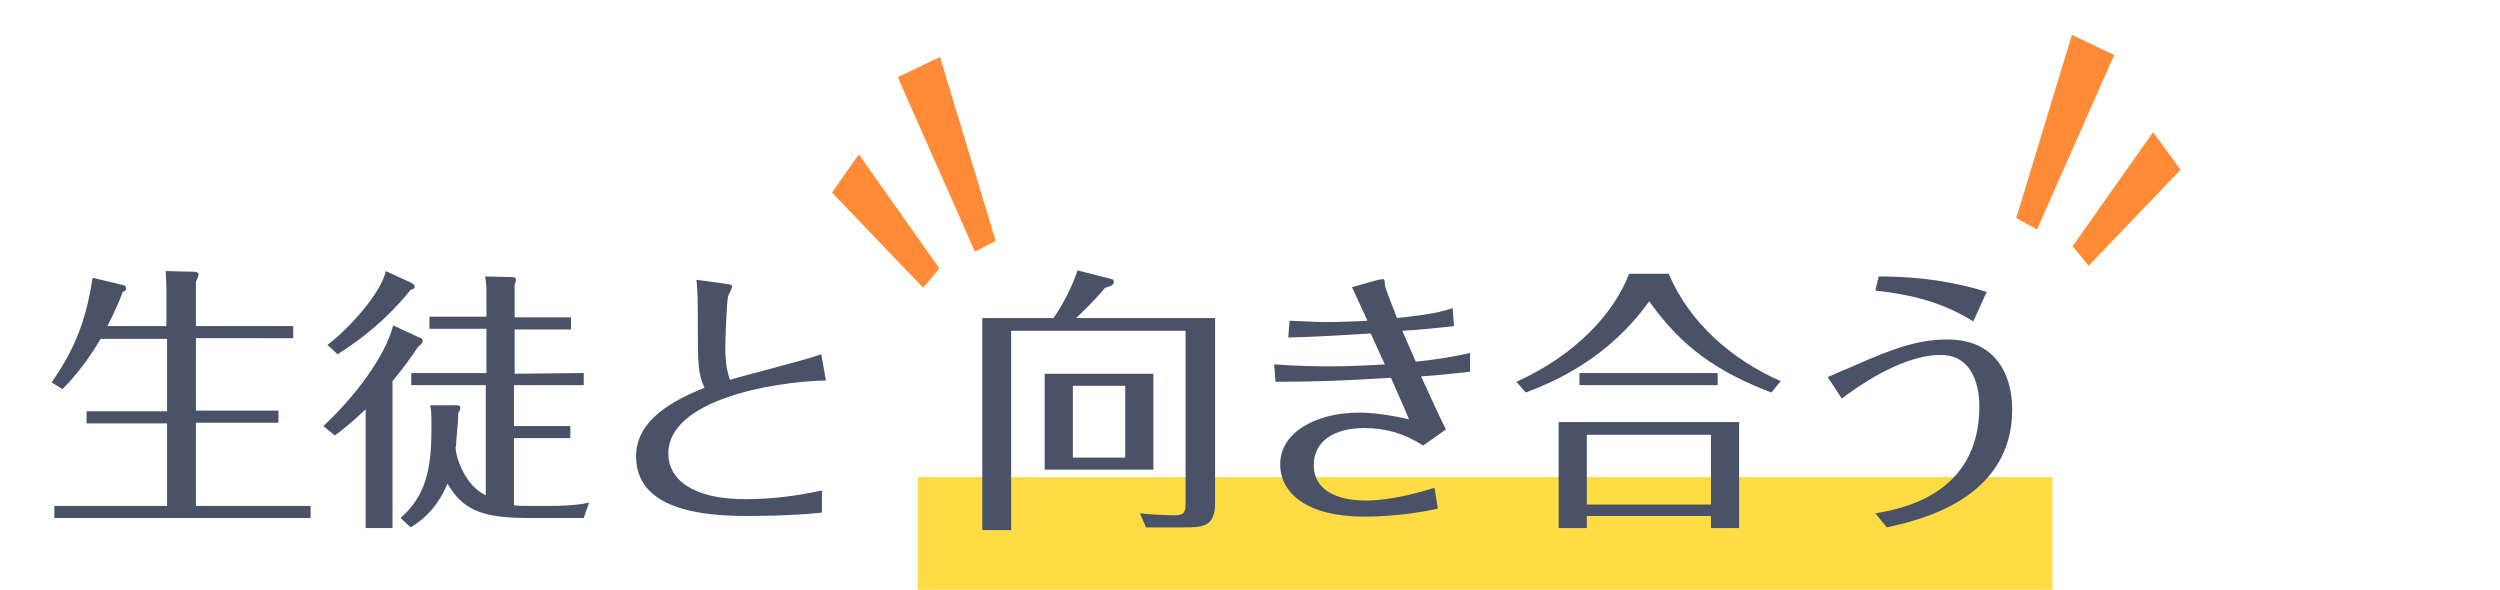 <?xml version="1.0" encoding="utf-8"?>
<!-- Generator: Adobe Illustrator 24.3.0, SVG Export Plug-In . SVG Version: 6.00 Build 0)  -->
<svg version="1.1" id="レイヤー_1" xmlns="http://www.w3.org/2000/svg" xmlns:xlink="http://www.w3.org/1999/xlink" x="0px"
	 y="0px" viewBox="0 0 372.6 87.9" style="enable-background:new 0 0 372.6 87.9;" xml:space="preserve">
<style type="text/css">
	.st0{fill:#FF8B36;}
	.st1{fill:#FFDB44;}
	.st2{fill:#4A5268;}
</style>
<g>
	<g>
		<polygon class="st0" points="137.6,42.9 124,28.7 128,23 140,40 		"/>
		<polygon class="st0" points="145.3,37.5 133.8,11.5 140.1,8.5 148.4,35.9 		"/>
		<g>
			<polygon class="st0" points="311.3,39.6 325,25.3 320.9,19.7 308.9,36.7 			"/>
			<polygon class="st0" points="303.6,34.2 315.1,8.2 308.8,5.2 300.5,32.5 			"/>
		</g>
	</g>
	<rect x="136.8" y="71.1" class="st1" width="169.1" height="16.8"/>
	<g>
		<g>
			<path class="st2" d="M24.8,48.7v-5.5c0-1-0.1-2.3-0.1-2.8l4.3,0.1c0.2,0,0.6,0.1,0.6,0.4c0,0.2-0.2,0.7-0.4,1.1v6.6h14.5v1.8
				H29.2v10.8h12.3V63H29.2v12.4h17.1v1.8H8.1v-1.8h16.8V63.1h-12v-1.8h12V50.5H15c-2.4,4.1-4.8,6.6-5.7,7.5l-1.6-1
				c2.8-4.1,5-8.2,6.1-15.6l4.6,1.1c0.2,0,0.4,0.2,0.4,0.5s-0.2,0.4-0.5,0.5c-0.5,1.3-1.1,2.8-2.3,5.1h8.8V48.7z"/>
			<path class="st2" d="M48.2,63.5c4.6-4.3,9.2-10.3,10.4-15l3.9,1.8c0.3,0.1,0.5,0.2,0.5,0.5s-0.2,0.5-0.7,0.9
				c-1.2,1.8-2.3,3.3-3.8,5.1v21.9h-4V61c-2.1,2-3.5,3.1-4.6,3.9L48.2,63.5z M61.2,42.1c0.3,0.2,0.6,0.3,0.6,0.6
				c0,0.4-0.5,0.5-0.6,0.5c-1.6,2-5,5.9-10.9,9.6l-1.5-1.4c3.1-2.3,8-7.7,8.7-11L61.2,42.1z M87,55.6v1.8H76.6v6.1H85v1.8h-8.4v10
				c0.8,0.1,1.5,0.1,2.4,0.1h3c1.7,0,4.2-0.1,5.8-0.5L87,77.2h-8.4c-7.1,0-9.7-1.4-11.9-5.1c-1.3,3-3,5-5.5,6.5l-1.5-1.4
				c3.6-3.2,4.6-6.9,4.6-13.2c0-2.4,0-2.7-0.2-3.6H68c0.2,0,0.6,0,0.6,0.4c0,0.2-0.1,0.5-0.3,0.7c0,0.9-0.1,2-0.3,4.3
				c0,0.6-0.1,0.8-0.1,0.9c0,1.3,1.1,4.5,3.1,6.2c0.6,0.5,1.1,0.8,1.4,0.9V57.4H61.3v-1.8h11.2V49H64v-1.8h8.5v-3.9
				c0-0.1,0-1.1-0.2-2.1l4,0.1c0.2,0,0.6,0,0.6,0.4c0,0.2-0.1,0.5-0.2,0.7v4.9h8.4v1.8h-8.4v6.6L87,55.6L87,55.6z"/>
			<path class="st2" d="M123.1,56.7c-8.3,0.2-23.5,3-23.5,10.9c0,3.7,3.4,6.8,11.5,6.8c3.9,0,7.7-0.5,11.4-1.3v3.3
				c-4.4,0.5-10.4,0.5-11.2,0.5c-6.6,0-16.5-0.9-16.5-8.9c0-4.5,3.8-7.7,10.2-10.2c-1-2.3-1-3.2-1-10.9c0-2.9-0.1-4.4-0.2-5.2
				l4.4,0.6c0.9,0.1,0.9,0.2,0.9,0.5c0,0.2-0.5,1.1-0.6,1.4c-0.2,1-0.4,6.6-0.4,7.5c0,1.6,0.1,3.3,0.7,4.9c1.9-0.6,11.5-3,13.6-3.8
				L123.1,56.7z"/>
			<path class="st2" d="M181.1,47.4V75c0,3.6-2,3.6-4.7,3.6h-5.6l-0.9-2.1c0.9,0.1,3,0.3,5.2,0.3c1.5,0,1.6-0.6,1.6-1.9V49.3h-26V79
				h-4.3V47.4H157c0.4-0.5,2.5-3.7,3.6-7.1l5.1,1.3c0.2,0,0.3,0.2,0.3,0.4c0,0.5-0.4,0.6-1.3,0.9c-0.6,0.7-1.5,1.8-4.3,4.5
				C160.4,47.4,181.1,47.4,181.1,47.4z M171.9,55.7V70h-16.2V55.7H171.9z M159.9,57.5v10.7h7.8V57.5H159.9z"/>
			<path class="st2" d="M192.2,47.8c2.5,0.1,4.2,0.2,5.1,0.2c0.7,0,3.1,0,6.5-0.2c-1.3-2.8-1.6-3.5-2.3-5l3.9-1.1
				c0.2,0,0.5-0.1,0.7-0.1s0.3,0.1,0.3,0.8c0,0.6,1.6,4.3,1.8,5c1.7-0.2,6.1-0.6,8.3-1.5l0.2,2.7c-2.5,0.3-5.9,0.6-7.7,0.7
				c1.1,2.6,1.6,3.6,2,4.6c2.9-0.3,5.6-0.7,8.1-1.3v2.8c-2,0.2-3.2,0.4-7.3,0.7c2.2,4.8,2.7,5.9,3.7,7.9l-3.4,2.4
				c-3-1.9-5.7-2.6-8.8-2.6c-4.5,0-7.5,2-7.5,5.5c0,3.8,3.5,5.3,7.8,5.3c1.1,0,4.5-0.1,10.2-1.9l0.5,3.1C209,77,204,77,203.4,77
				c-8.8,0-12.6-3.6-12.6-7.8c0-4.8,5.4-7.7,11.7-7.7c0.6,0,3.3,0,7.5,1c-0.5-1.2-0.7-1.7-2.7-6.2c-7.8,0.5-12.4,0.6-17.2,0.6
				l-0.2-2.6c3.8,0.3,7.1,0.3,8.5,0.3c3.2,0,6.6-0.2,8-0.3c-0.5-1-0.9-2-2.1-4.6c-3.4,0.2-7.8,0.5-12.3,0.6L192.2,47.8z"/>
			<path class="st2" d="M248.7,40.8c3.1,7.3,9.4,12.8,16.7,16l-1.4,1.7c-8.1-3.1-13.4-6.8-18.2-13.6c-6.1,8.5-13.9,11.9-18.4,13.6
				l-1.4-1.6c8.9-4,14.6-10.3,16.8-16.1C242.8,40.8,248.7,40.8,248.7,40.8z M259.2,62.9v15.8H255v-1.8h-18.5v1.8h-4.2V62.9H259.2z
				 M256,55.6v1.8h-20.6v-1.8H256z M236.5,64.8v10.4H255V64.8H236.5z"/>
			<path class="st2" d="M272.4,56.2c1.6-0.7,3.2-1.4,3.5-1.5c6.7-3,10.2-4.1,14.4-4.1c7.3,0,9.6,5.5,9.6,10.4
				c0,13.6-14.2,16.6-18.7,17.6l-1.7-2.1c3.7-0.6,15.5-2.7,15.5-15.9c0-1,0-7.7-5.8-7.7c-4.1,0-9.4,2.5-14.7,6.5L272.4,56.2z
				 M280,41.2c3.4,0,9.3,0.2,16.1,2.3l-2,4.4c-5.3-3.3-10.4-4.1-14.6-4.6L280,41.2z"/>
		</g>
	</g>
</g>
</svg>
